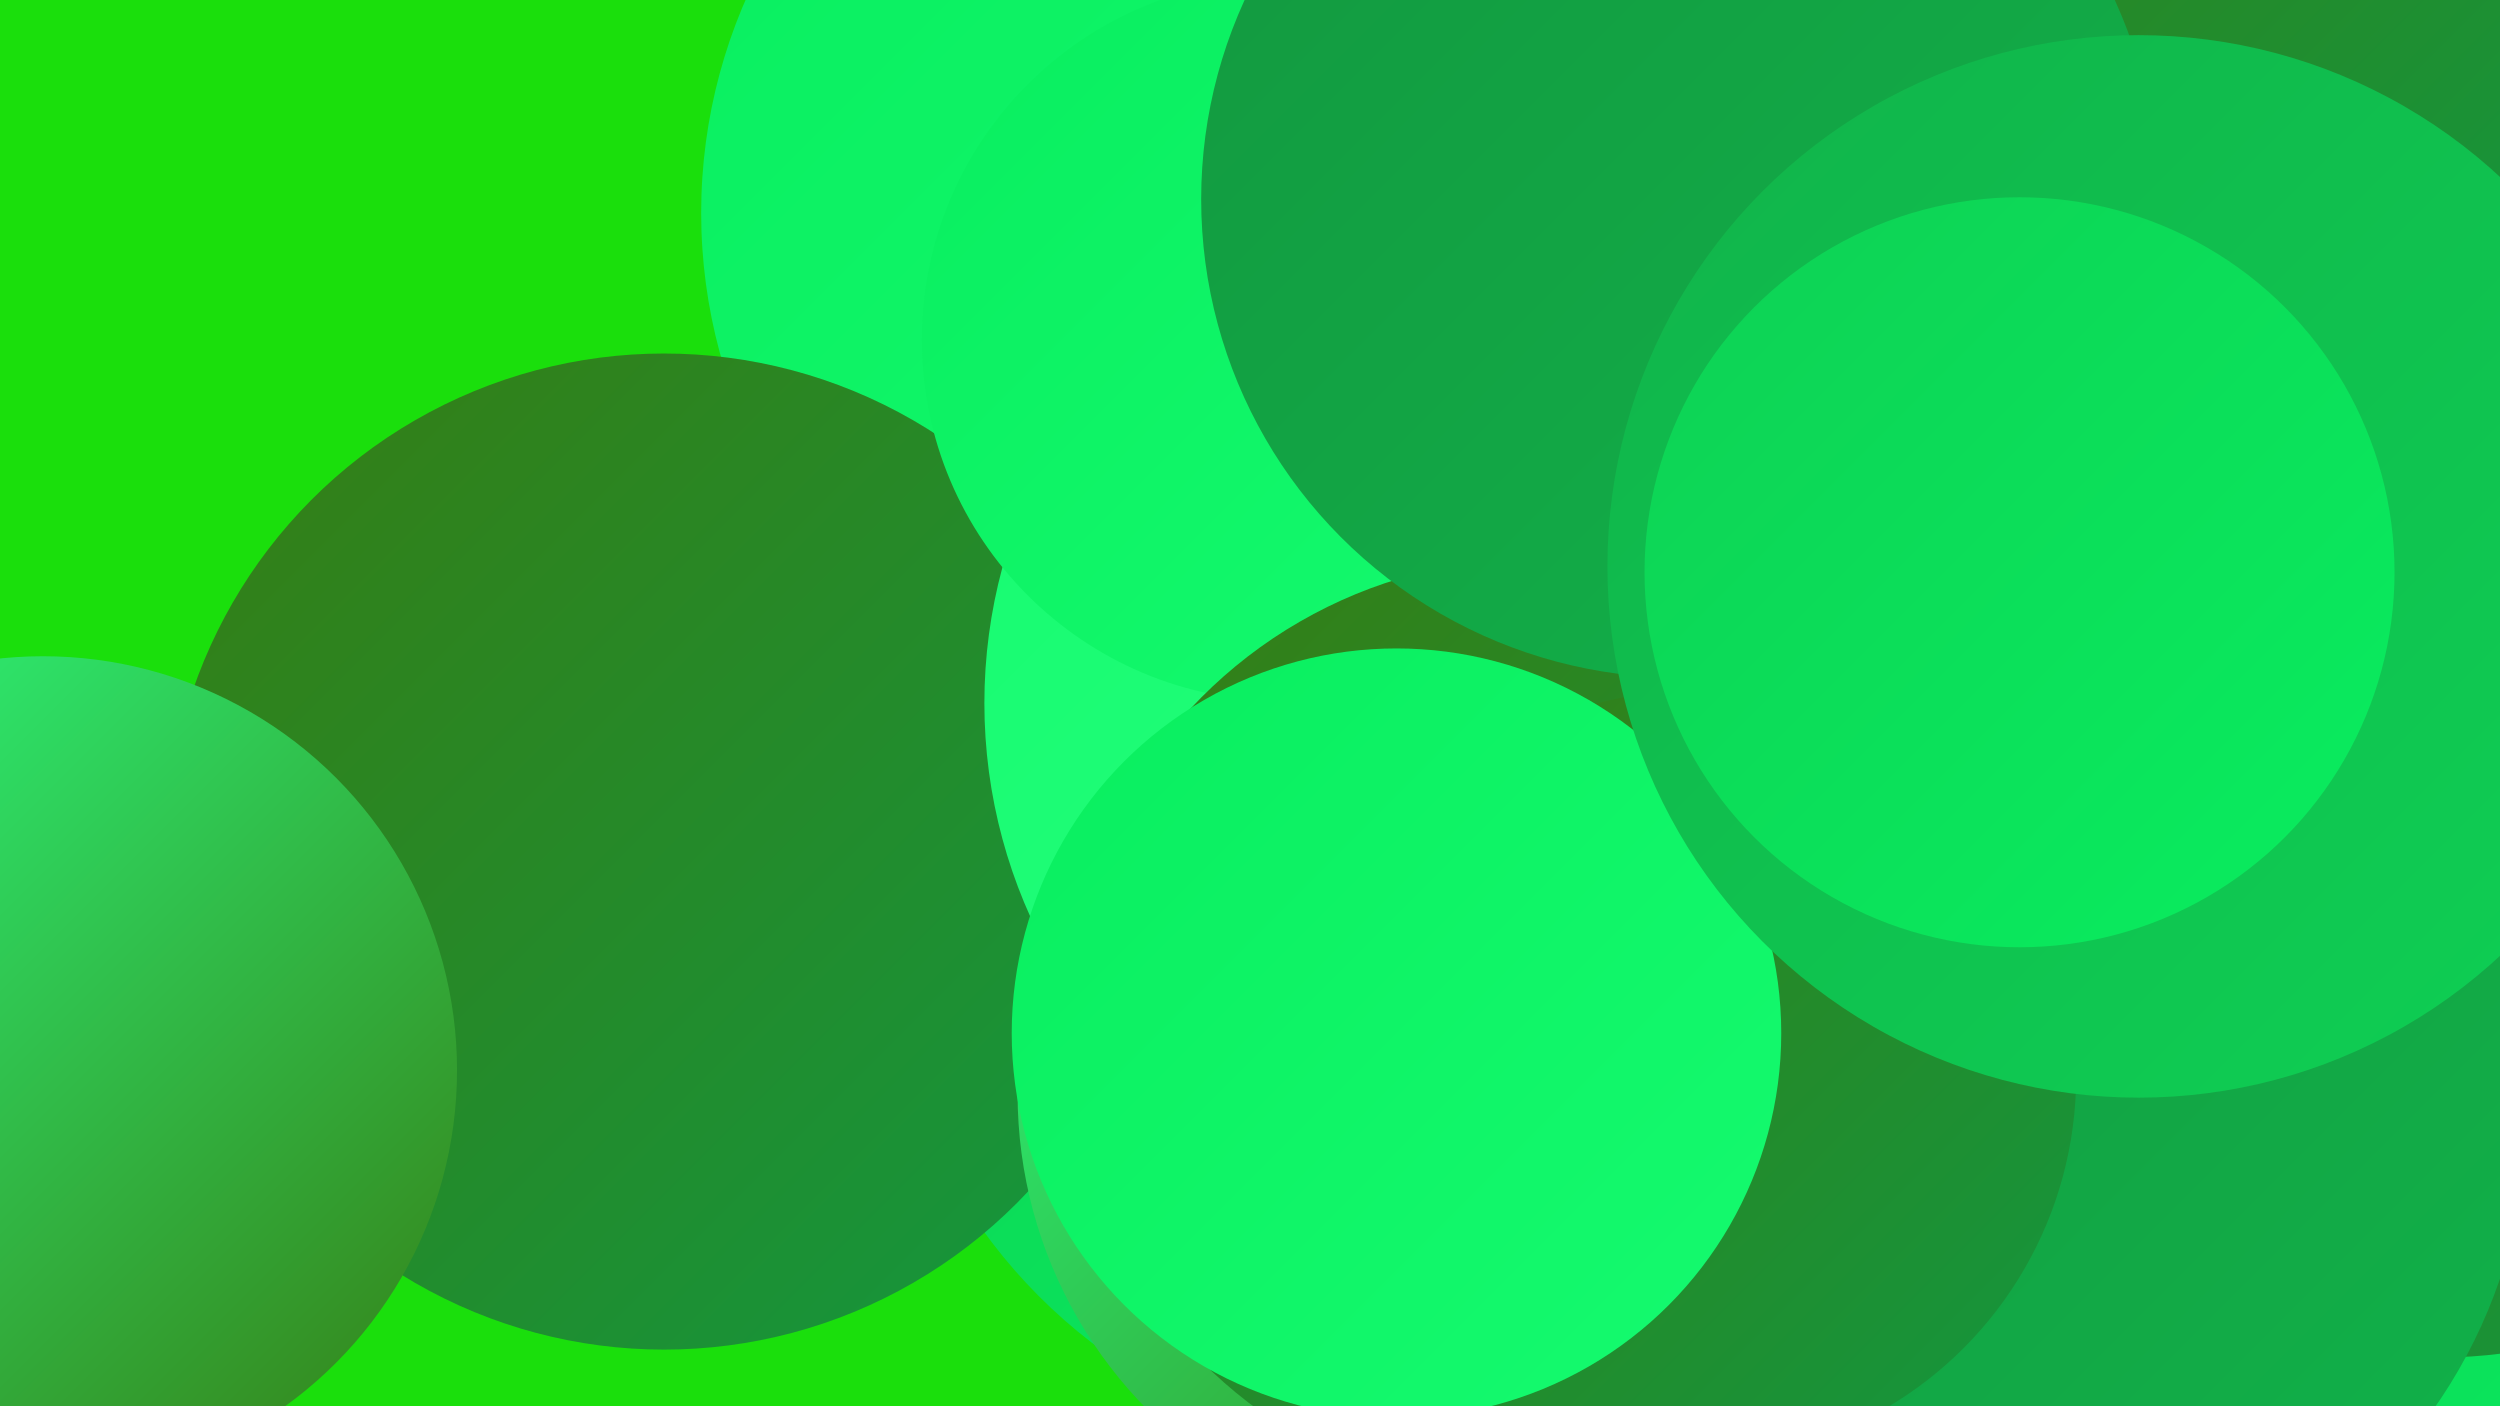 <?xml version="1.0" encoding="UTF-8"?><svg width="1280" height="720" xmlns="http://www.w3.org/2000/svg"><defs><linearGradient id="grad0" x1="0%" y1="0%" x2="100%" y2="100%"><stop offset="0%" style="stop-color:#367d14;stop-opacity:1" /><stop offset="100%" style="stop-color:#13973f;stop-opacity:1" /></linearGradient><linearGradient id="grad1" x1="0%" y1="0%" x2="100%" y2="100%"><stop offset="0%" style="stop-color:#13973f;stop-opacity:1" /><stop offset="100%" style="stop-color:#11b34a;stop-opacity:1" /></linearGradient><linearGradient id="grad2" x1="0%" y1="0%" x2="100%" y2="100%"><stop offset="0%" style="stop-color:#11b34a;stop-opacity:1" /><stop offset="100%" style="stop-color:#0ed054;stop-opacity:1" /></linearGradient><linearGradient id="grad3" x1="0%" y1="0%" x2="100%" y2="100%"><stop offset="0%" style="stop-color:#0ed054;stop-opacity:1" /><stop offset="100%" style="stop-color:#09ee5f;stop-opacity:1" /></linearGradient><linearGradient id="grad4" x1="0%" y1="0%" x2="100%" y2="100%"><stop offset="0%" style="stop-color:#09ee5f;stop-opacity:1" /><stop offset="100%" style="stop-color:#15fb6f;stop-opacity:1" /></linearGradient><linearGradient id="grad5" x1="0%" y1="0%" x2="100%" y2="100%"><stop offset="0%" style="stop-color:#15fb6f;stop-opacity:1" /><stop offset="100%" style="stop-color:#2bff81;stop-opacity:1" /></linearGradient><linearGradient id="grad6" x1="0%" y1="0%" x2="100%" y2="100%"><stop offset="0%" style="stop-color:#2bff81;stop-opacity:1" /><stop offset="100%" style="stop-color:#367d14;stop-opacity:1" /></linearGradient></defs><rect width="1280" height="720" fill="#1adf0c" /><circle cx="729" cy="424" r="278" fill="url(#grad2)" /><circle cx="632" cy="109" r="273" fill="url(#grad4)" /><circle cx="728" cy="468" r="277" fill="url(#grad3)" /><circle cx="1153" cy="432" r="192" fill="url(#grad0)" /><circle cx="340" cy="436" r="255" fill="url(#grad0)" /><circle cx="22" cy="548" r="212" fill="url(#grad6)" /><circle cx="770" cy="360" r="266" fill="url(#grad5)" /><circle cx="1086" cy="347" r="262" fill="url(#grad1)" /><circle cx="1191" cy="689" r="225" fill="url(#grad3)" /><circle cx="751" cy="560" r="230" fill="url(#grad6)" /><circle cx="1092" cy="4" r="210" fill="url(#grad0)" /><circle cx="657" cy="174" r="185" fill="url(#grad4)" /><circle cx="1250" cy="454" r="241" fill="url(#grad0)" /><circle cx="1031" cy="570" r="263" fill="url(#grad1)" /><circle cx="786" cy="527" r="241" fill="url(#grad0)" /><circle cx="866" cy="551" r="197" fill="url(#grad0)" /><circle cx="860" cy="102" r="245" fill="url(#grad1)" /><circle cx="715" cy="529" r="197" fill="url(#grad4)" /><circle cx="1095" cy="290" r="272" fill="url(#grad2)" /><circle cx="1034" cy="293" r="192" fill="url(#grad3)" /></svg>